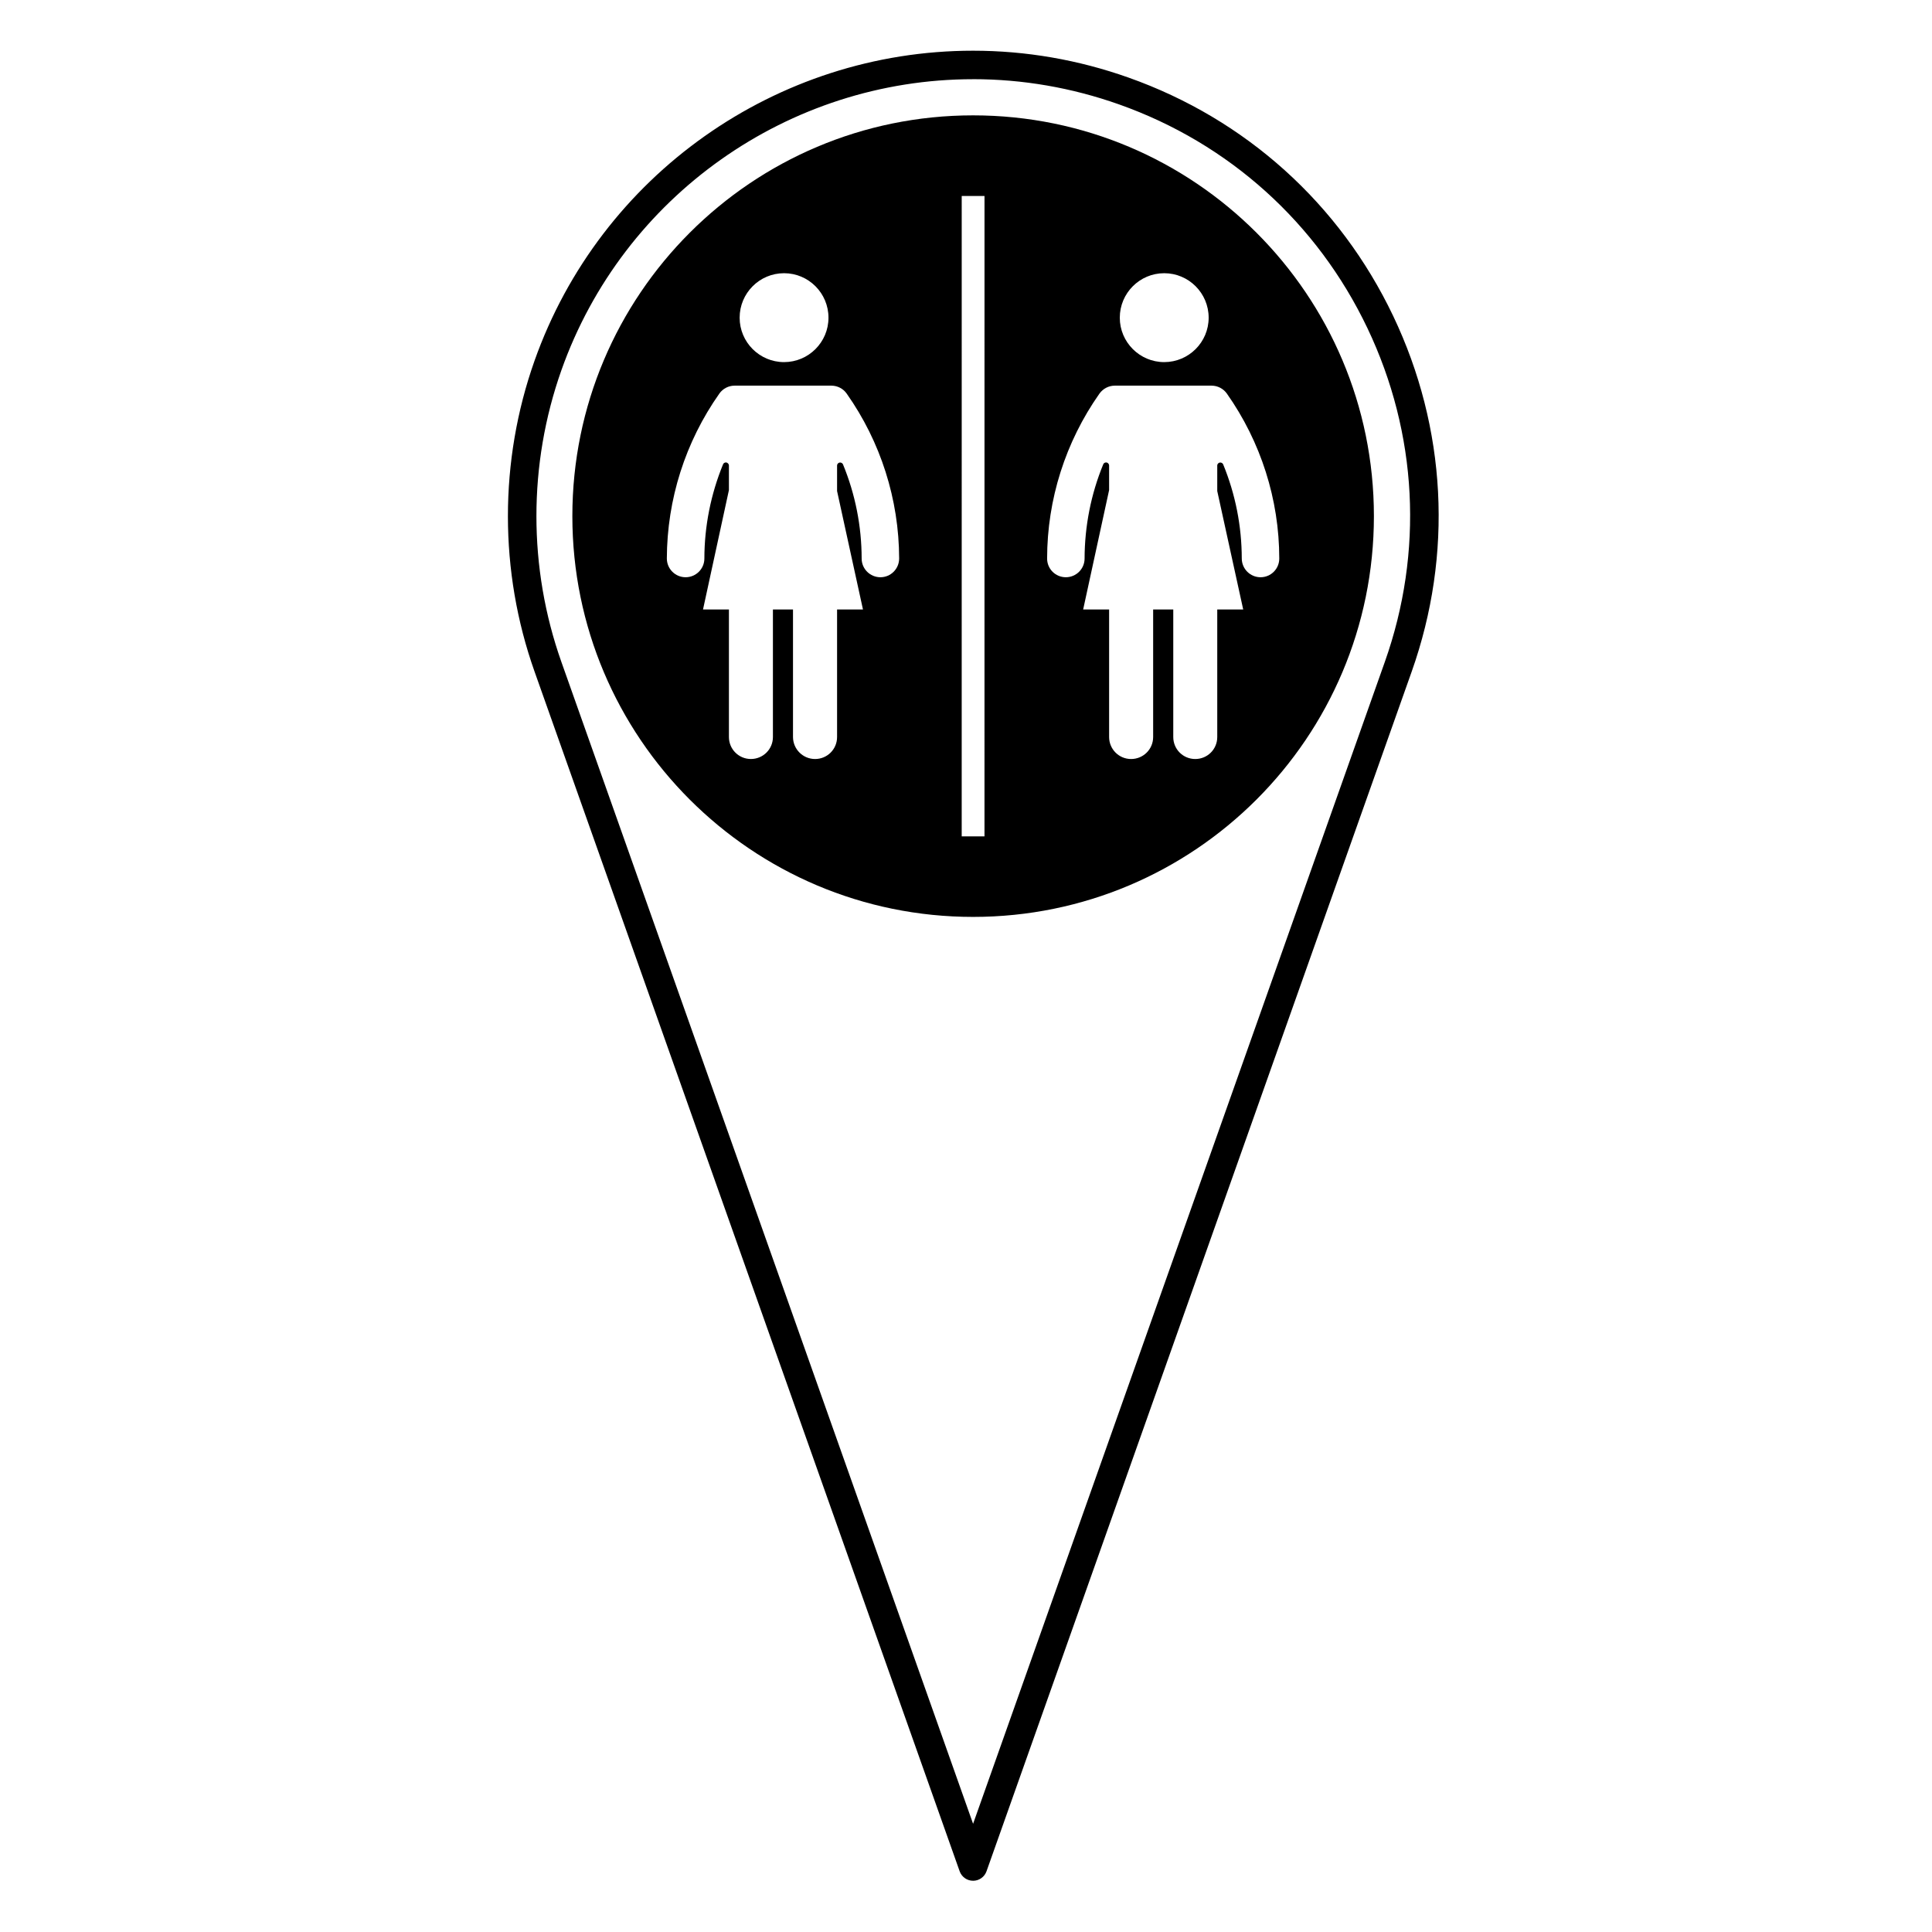 <?xml version="1.0" encoding="UTF-8"?>
<!-- Uploaded to: SVG Repo, www.svgrepo.com, Generator: SVG Repo Mixer Tools -->
<svg fill="#000000" width="800px" height="800px" version="1.1" viewBox="144 144 512 512" xmlns="http://www.w3.org/2000/svg">
 <g>
  <path d="m401.88 642.42c-1.602 0-3.027-1.008-3.562-2.516l-112.66-317.94c-9.406-26.547-9.406-55.797 0-82.371 17.395-49.141 64.098-82.156 116.21-82.156 14.02 0 27.887 2.398 41.207 7.125 31.043 11 55.949 33.422 70.121 63.152 14.172 29.73 15.922 63.203 4.922 94.254l-112.68 317.94c-0.535 1.508-1.965 2.516-3.562 2.516zm-0.012-477.43c-48.914 0-92.758 30.988-109.09 77.117-8.828 24.949-8.828 52.41 0 77.328l109.1 307.89 109.11-307.9c10.328-29.145 8.691-60.562-4.613-88.473-13.305-27.906-36.684-48.961-65.816-59.285-12.523-4.43-25.539-6.684-38.691-6.684z"/>
  <path d="m508.1 280.78c0 58.672-47.551 106.21-106.22 106.21-58.66 0-106.2-47.535-106.2-106.21 0-58.645 47.543-106.21 106.2-106.21 58.672 0 106.22 47.562 106.22 106.21zm-64.348 64.367c3.231 0 5.844-2.59 5.844-5.824v-33.801h5.332v33.801c0 3.238 2.602 5.824 5.828 5.824 3.231 0 5.828-2.59 5.828-5.824v-33.801h6.879l-6.879-31.387v-6.758c0-0.336 0.203-0.613 0.516-0.746 0.406-0.168 0.887 0.031 1.055 0.438 3.246 7.914 4.918 16.383 4.926 24.949 0.02 2.742 2.238 4.957 4.977 4.957 2.75 0 4.973-2.231 4.961-4.977-0.012-15.648-4.875-30.895-13.875-43.68-0.938-1.328-2.453-2.117-4.074-2.117h-25.629c-1.617 0-3.133 0.785-4.082 2.117-8.996 12.785-13.852 28.027-13.863 43.68-0.02 2.746 2.207 4.977 4.957 4.977 2.746 0 4.973-2.215 4.973-4.957 0.023-8.566 1.684-17.035 4.934-24.949 0.109-0.309 0.418-0.516 0.746-0.516 0.453 0 0.82 0.379 0.82 0.82v6.5l-6.879 31.645h6.879v33.801c0.008 3.242 2.609 5.828 5.828 5.828zm-38.848-149.21h-6.039l-0.004 169.71h6.039zm-44.898 149.21c3.219 0 5.828-2.59 5.828-5.824v-33.801h6.863l-6.863-31.387v-6.758c0-0.336 0.203-0.613 0.516-0.746 0.406-0.168 0.883 0.031 1.055 0.438 3.254 7.914 4.934 16.383 4.941 24.949 0 2.742 2.242 4.957 4.977 4.957 2.742 0 4.961-2.231 4.961-4.977-0.039-15.648-4.887-30.895-13.895-43.68-0.922-1.328-2.445-2.117-4.066-2.117h-25.641c-1.605 0-3.133 0.785-4.055 2.117-9.012 12.785-13.855 28.027-13.906 43.68 0 2.746 2.227 4.977 4.973 4.977 2.734 0 4.973-2.215 4.973-4.957 0.012-8.566 1.703-17.035 4.941-24.949 0.109-0.309 0.434-0.516 0.746-0.516 0.441 0 0.82 0.379 0.82 0.82v6.5l-6.867 31.645h6.867v33.801c0 3.238 2.613 5.824 5.824 5.824 3.219 0 5.836-2.59 5.836-5.824v-33.801h5.32v33.801c0.016 3.242 2.644 5.828 5.852 5.828zm104.3-116.95c0-6.508-5.273-11.793-11.777-11.793-6.5 0-11.773 5.285-11.773 11.793 0 6.481 5.273 11.766 11.773 11.766 6.504-0.004 11.777-5.281 11.777-11.766zm-100.75 0c0-6.508-5.266-11.793-11.766-11.793-6.516 0-11.777 5.285-11.777 11.793 0 6.481 5.266 11.766 11.777 11.766 6.5-0.004 11.766-5.281 11.766-11.766z"/>
 </g>
</svg>